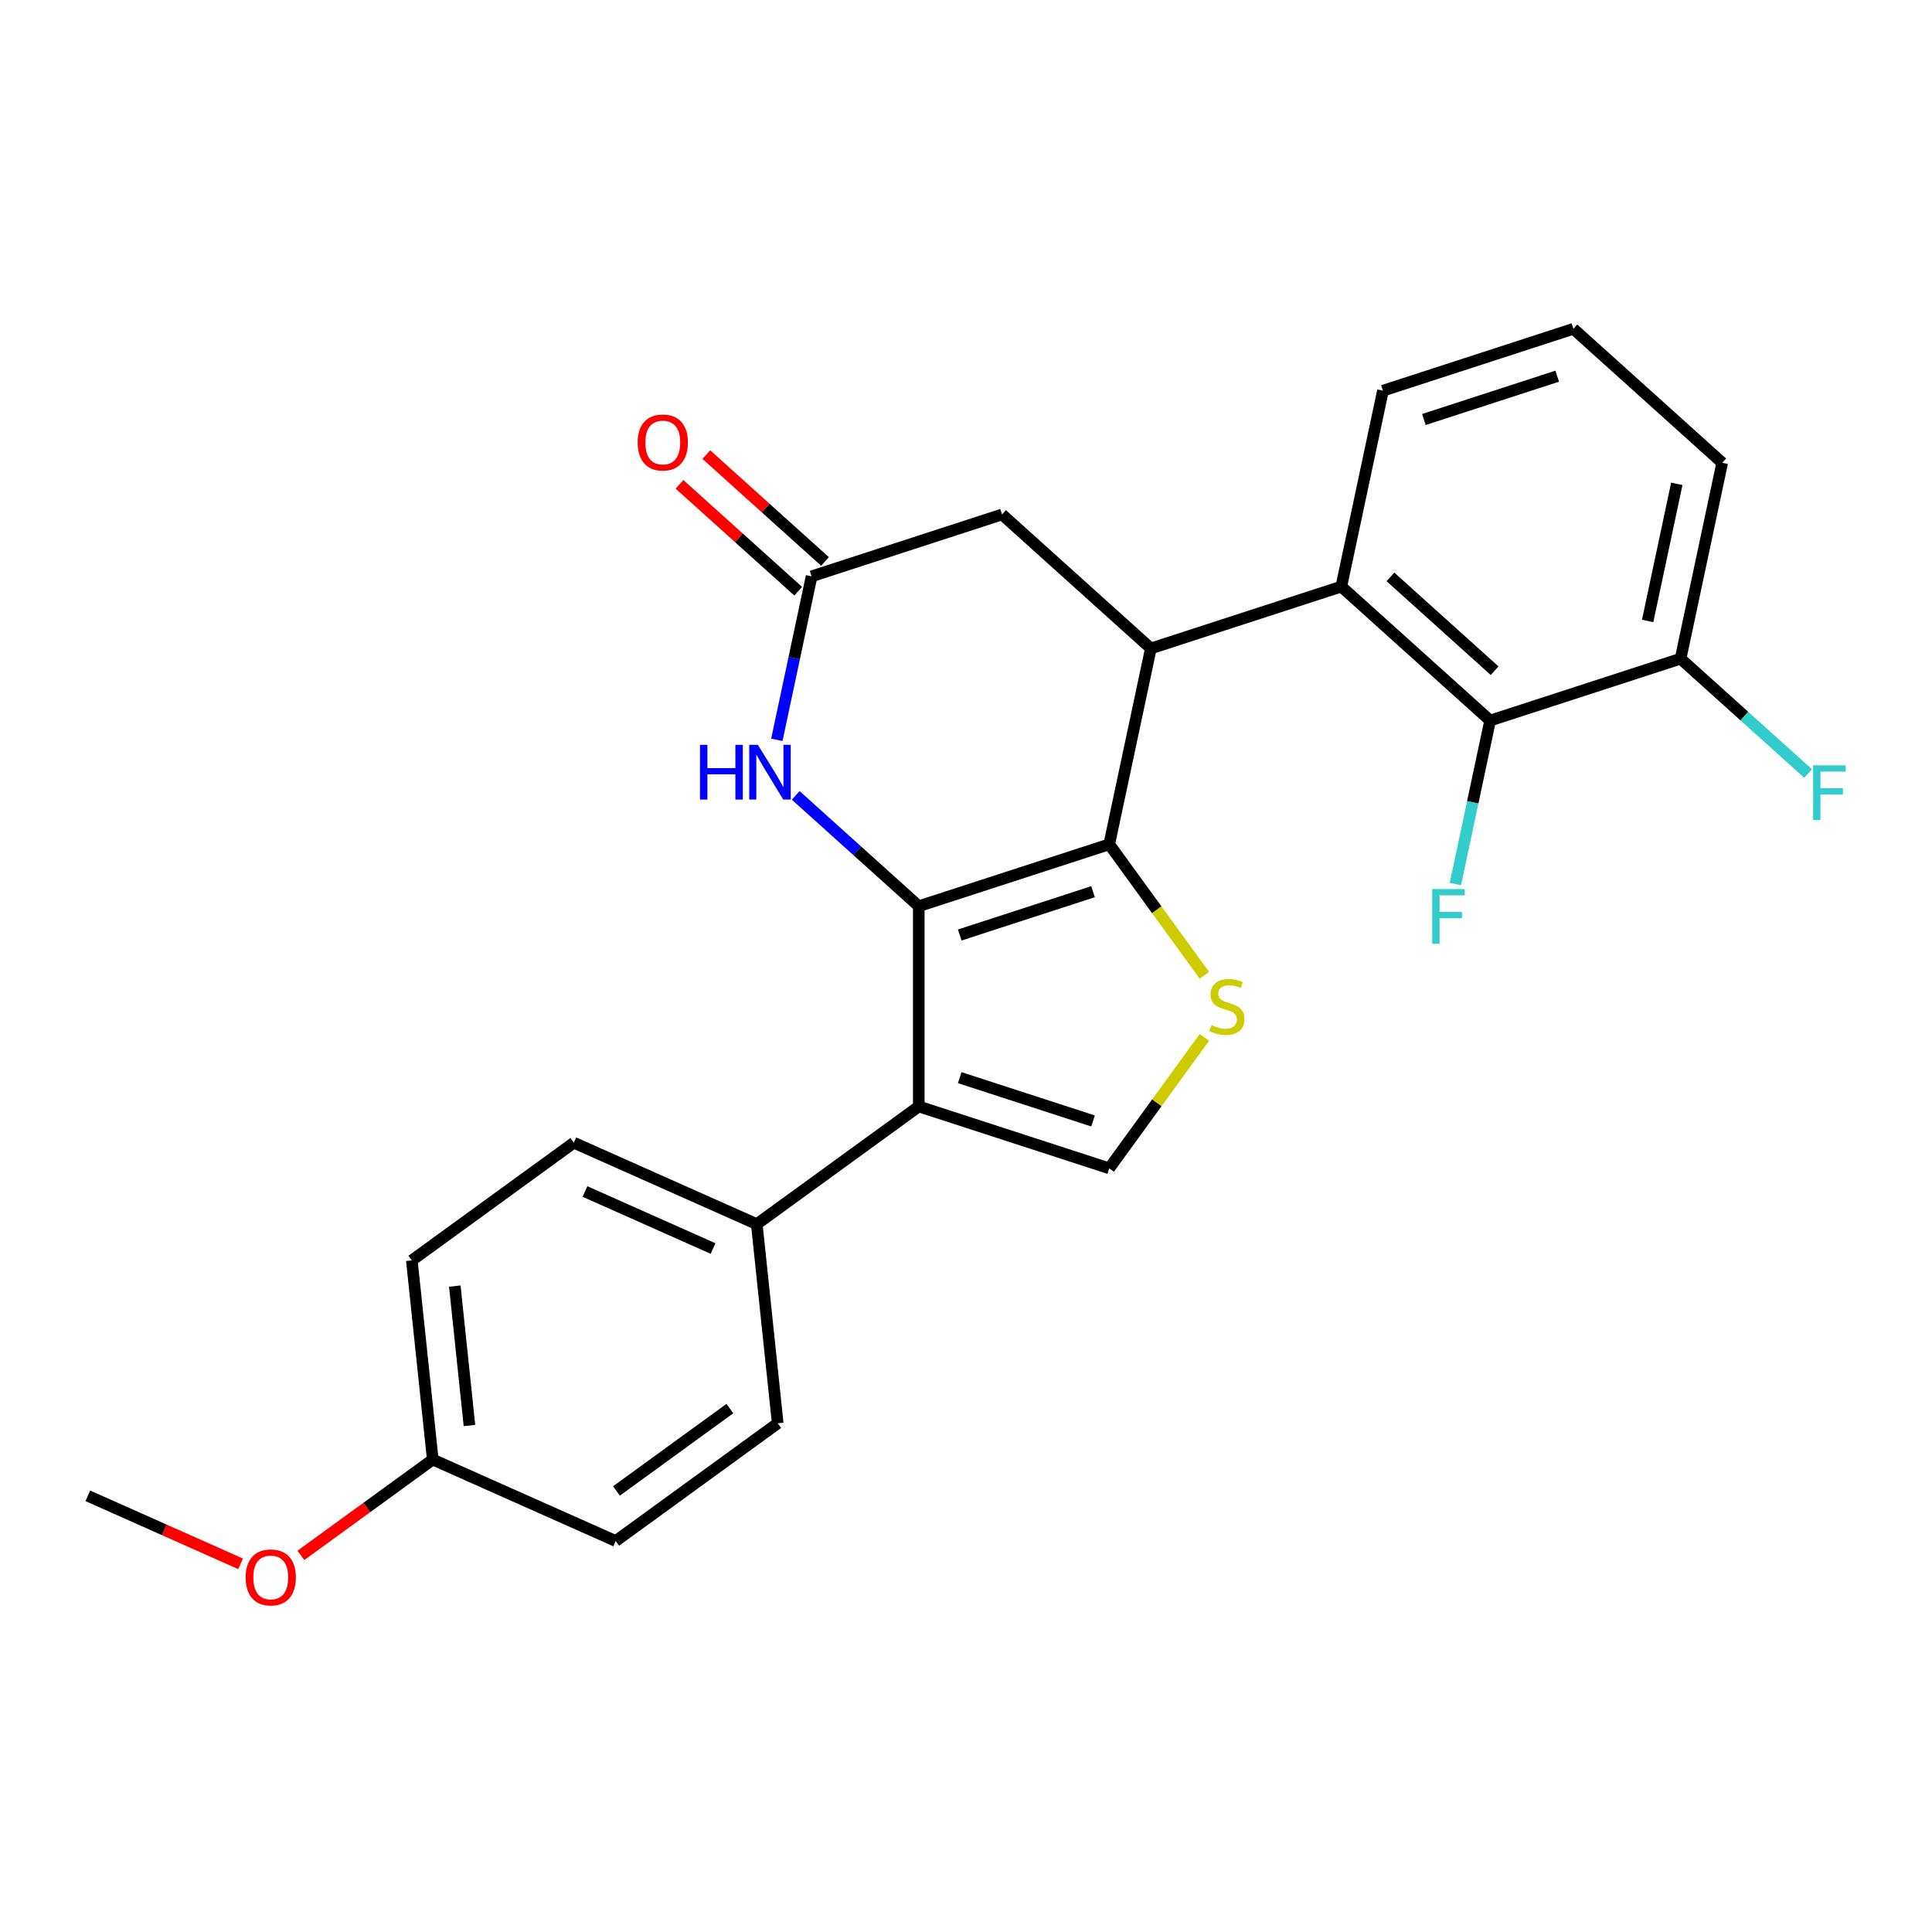 <?xml version='1.0' encoding='iso-8859-1'?>
<svg version='1.1' baseProfile='full'
              xmlns='http://www.w3.org/2000/svg'
                      xmlns:rdkit='http://www.rdkit.org/xml'
                      xmlns:xlink='http://www.w3.org/1999/xlink'
                  xml:space='preserve'
width='1000px' height='1000px' viewBox='0 0 1000 1000'>
<!-- END OF HEADER -->
<rect style='opacity:1.0;fill:#FFFFFF;stroke:none' width='1000' height='1000' x='0' y='0'> </rect>
<path class='bond-0' d='M 475.559,469.048 L 574.136,437.019' style='fill:none;fill-rule:evenodd;stroke:#000000;stroke-width:6px;stroke-linecap:butt;stroke-linejoin:miter;stroke-opacity:1' />
<path class='bond-0' d='M 496.752,483.959 L 565.755,461.538' style='fill:none;fill-rule:evenodd;stroke:#000000;stroke-width:6px;stroke-linecap:butt;stroke-linejoin:miter;stroke-opacity:1' />
<path class='bond-1' d='M 475.559,469.048 L 475.559,572.697' style='fill:none;fill-rule:evenodd;stroke:#000000;stroke-width:6px;stroke-linecap:butt;stroke-linejoin:miter;stroke-opacity:1' />
<path class='bond-4' d='M 475.559,469.048 L 443.712,440.372' style='fill:none;fill-rule:evenodd;stroke:#000000;stroke-width:6px;stroke-linecap:butt;stroke-linejoin:miter;stroke-opacity:1' />
<path class='bond-4' d='M 443.712,440.372 L 411.864,411.697' style='fill:none;fill-rule:evenodd;stroke:#0000FF;stroke-width:6px;stroke-linecap:butt;stroke-linejoin:miter;stroke-opacity:1' />
<path class='bond-2' d='M 574.136,437.019 L 595.686,335.634' style='fill:none;fill-rule:evenodd;stroke:#000000;stroke-width:6px;stroke-linecap:butt;stroke-linejoin:miter;stroke-opacity:1' />
<path class='bond-3' d='M 574.136,437.019 L 598.762,470.914' style='fill:none;fill-rule:evenodd;stroke:#000000;stroke-width:6px;stroke-linecap:butt;stroke-linejoin:miter;stroke-opacity:1' />
<path class='bond-3' d='M 598.762,470.914 L 623.388,504.809' style='fill:none;fill-rule:evenodd;stroke:#CCCC00;stroke-width:6px;stroke-linecap:butt;stroke-linejoin:miter;stroke-opacity:1' />
<path class='bond-5' d='M 475.559,572.697 L 574.136,604.727' style='fill:none;fill-rule:evenodd;stroke:#000000;stroke-width:6px;stroke-linecap:butt;stroke-linejoin:miter;stroke-opacity:1' />
<path class='bond-5' d='M 496.752,557.787 L 565.755,580.207' style='fill:none;fill-rule:evenodd;stroke:#000000;stroke-width:6px;stroke-linecap:butt;stroke-linejoin:miter;stroke-opacity:1' />
<path class='bond-10' d='M 475.559,572.697 L 391.705,633.621' style='fill:none;fill-rule:evenodd;stroke:#000000;stroke-width:6px;stroke-linecap:butt;stroke-linejoin:miter;stroke-opacity:1' />
<path class='bond-6' d='M 595.686,335.634 L 694.262,303.605' style='fill:none;fill-rule:evenodd;stroke:#000000;stroke-width:6px;stroke-linecap:butt;stroke-linejoin:miter;stroke-opacity:1' />
<path class='bond-26' d='M 595.686,335.634 L 518.659,266.279' style='fill:none;fill-rule:evenodd;stroke:#000000;stroke-width:6px;stroke-linecap:butt;stroke-linejoin:miter;stroke-opacity:1' />
<path class='bond-25' d='M 623.388,536.937 L 598.762,570.832' style='fill:none;fill-rule:evenodd;stroke:#CCCC00;stroke-width:6px;stroke-linecap:butt;stroke-linejoin:miter;stroke-opacity:1' />
<path class='bond-25' d='M 598.762,570.832 L 574.136,604.727' style='fill:none;fill-rule:evenodd;stroke:#000000;stroke-width:6px;stroke-linecap:butt;stroke-linejoin:miter;stroke-opacity:1' />
<path class='bond-7' d='M 402.093,382.942 L 411.088,340.625' style='fill:none;fill-rule:evenodd;stroke:#0000FF;stroke-width:6px;stroke-linecap:butt;stroke-linejoin:miter;stroke-opacity:1' />
<path class='bond-7' d='M 411.088,340.625 L 420.083,298.309' style='fill:none;fill-rule:evenodd;stroke:#000000;stroke-width:6px;stroke-linecap:butt;stroke-linejoin:miter;stroke-opacity:1' />
<path class='bond-8' d='M 694.262,303.605 L 771.289,372.96' style='fill:none;fill-rule:evenodd;stroke:#000000;stroke-width:6px;stroke-linecap:butt;stroke-linejoin:miter;stroke-opacity:1' />
<path class='bond-8' d='M 719.687,298.603 L 773.606,347.151' style='fill:none;fill-rule:evenodd;stroke:#000000;stroke-width:6px;stroke-linecap:butt;stroke-linejoin:miter;stroke-opacity:1' />
<path class='bond-20' d='M 694.262,303.605 L 715.812,202.22' style='fill:none;fill-rule:evenodd;stroke:#000000;stroke-width:6px;stroke-linecap:butt;stroke-linejoin:miter;stroke-opacity:1' />
<path class='bond-9' d='M 420.083,298.309 L 518.659,266.279' style='fill:none;fill-rule:evenodd;stroke:#000000;stroke-width:6px;stroke-linecap:butt;stroke-linejoin:miter;stroke-opacity:1' />
<path class='bond-12' d='M 427.018,290.606 L 396.301,262.948' style='fill:none;fill-rule:evenodd;stroke:#000000;stroke-width:6px;stroke-linecap:butt;stroke-linejoin:miter;stroke-opacity:1' />
<path class='bond-12' d='M 396.301,262.948 L 365.583,235.29' style='fill:none;fill-rule:evenodd;stroke:#FF0000;stroke-width:6px;stroke-linecap:butt;stroke-linejoin:miter;stroke-opacity:1' />
<path class='bond-12' d='M 413.147,306.011 L 382.43,278.353' style='fill:none;fill-rule:evenodd;stroke:#000000;stroke-width:6px;stroke-linecap:butt;stroke-linejoin:miter;stroke-opacity:1' />
<path class='bond-12' d='M 382.43,278.353 L 351.712,250.695' style='fill:none;fill-rule:evenodd;stroke:#FF0000;stroke-width:6px;stroke-linecap:butt;stroke-linejoin:miter;stroke-opacity:1' />
<path class='bond-11' d='M 771.289,372.96 L 869.865,340.93' style='fill:none;fill-rule:evenodd;stroke:#000000;stroke-width:6px;stroke-linecap:butt;stroke-linejoin:miter;stroke-opacity:1' />
<path class='bond-15' d='M 771.289,372.96 L 762.294,415.276' style='fill:none;fill-rule:evenodd;stroke:#000000;stroke-width:6px;stroke-linecap:butt;stroke-linejoin:miter;stroke-opacity:1' />
<path class='bond-15' d='M 762.294,415.276 L 753.299,457.593' style='fill:none;fill-rule:evenodd;stroke:#33CCCC;stroke-width:6px;stroke-linecap:butt;stroke-linejoin:miter;stroke-opacity:1' />
<path class='bond-13' d='M 391.705,633.621 L 297.017,591.463' style='fill:none;fill-rule:evenodd;stroke:#000000;stroke-width:6px;stroke-linecap:butt;stroke-linejoin:miter;stroke-opacity:1' />
<path class='bond-13' d='M 369.07,646.235 L 302.789,616.724' style='fill:none;fill-rule:evenodd;stroke:#000000;stroke-width:6px;stroke-linecap:butt;stroke-linejoin:miter;stroke-opacity:1' />
<path class='bond-14' d='M 391.705,633.621 L 402.54,736.703' style='fill:none;fill-rule:evenodd;stroke:#000000;stroke-width:6px;stroke-linecap:butt;stroke-linejoin:miter;stroke-opacity:1' />
<path class='bond-16' d='M 869.865,340.93 L 902.873,370.651' style='fill:none;fill-rule:evenodd;stroke:#000000;stroke-width:6px;stroke-linecap:butt;stroke-linejoin:miter;stroke-opacity:1' />
<path class='bond-16' d='M 902.873,370.651 L 935.88,400.371' style='fill:none;fill-rule:evenodd;stroke:#33CCCC;stroke-width:6px;stroke-linecap:butt;stroke-linejoin:miter;stroke-opacity:1' />
<path class='bond-28' d='M 869.865,340.93 L 891.415,239.546' style='fill:none;fill-rule:evenodd;stroke:#000000;stroke-width:6px;stroke-linecap:butt;stroke-linejoin:miter;stroke-opacity:1' />
<path class='bond-28' d='M 852.821,321.413 L 867.906,250.444' style='fill:none;fill-rule:evenodd;stroke:#000000;stroke-width:6px;stroke-linecap:butt;stroke-linejoin:miter;stroke-opacity:1' />
<path class='bond-19' d='M 297.017,591.463 L 213.163,652.387' style='fill:none;fill-rule:evenodd;stroke:#000000;stroke-width:6px;stroke-linecap:butt;stroke-linejoin:miter;stroke-opacity:1' />
<path class='bond-18' d='M 402.54,736.703 L 318.685,797.626' style='fill:none;fill-rule:evenodd;stroke:#000000;stroke-width:6px;stroke-linecap:butt;stroke-linejoin:miter;stroke-opacity:1' />
<path class='bond-18' d='M 377.777,729.07 L 319.079,771.717' style='fill:none;fill-rule:evenodd;stroke:#000000;stroke-width:6px;stroke-linecap:butt;stroke-linejoin:miter;stroke-opacity:1' />
<path class='bond-17' d='M 223.997,755.468 L 318.685,797.626' style='fill:none;fill-rule:evenodd;stroke:#000000;stroke-width:6px;stroke-linecap:butt;stroke-linejoin:miter;stroke-opacity:1' />
<path class='bond-21' d='M 223.997,755.468 L 189.866,780.266' style='fill:none;fill-rule:evenodd;stroke:#000000;stroke-width:6px;stroke-linecap:butt;stroke-linejoin:miter;stroke-opacity:1' />
<path class='bond-21' d='M 189.866,780.266 L 155.734,805.064' style='fill:none;fill-rule:evenodd;stroke:#FF0000;stroke-width:6px;stroke-linecap:butt;stroke-linejoin:miter;stroke-opacity:1' />
<path class='bond-27' d='M 223.997,755.468 L 213.163,652.387' style='fill:none;fill-rule:evenodd;stroke:#000000;stroke-width:6px;stroke-linecap:butt;stroke-linejoin:miter;stroke-opacity:1' />
<path class='bond-27' d='M 242.988,737.839 L 235.404,665.682' style='fill:none;fill-rule:evenodd;stroke:#000000;stroke-width:6px;stroke-linecap:butt;stroke-linejoin:miter;stroke-opacity:1' />
<path class='bond-22' d='M 715.812,202.22 L 814.388,170.191' style='fill:none;fill-rule:evenodd;stroke:#000000;stroke-width:6px;stroke-linecap:butt;stroke-linejoin:miter;stroke-opacity:1' />
<path class='bond-22' d='M 737.004,217.131 L 806.008,194.711' style='fill:none;fill-rule:evenodd;stroke:#000000;stroke-width:6px;stroke-linecap:butt;stroke-linejoin:miter;stroke-opacity:1' />
<path class='bond-24' d='M 124.552,809.45 L 85.003,791.842' style='fill:none;fill-rule:evenodd;stroke:#FF0000;stroke-width:6px;stroke-linecap:butt;stroke-linejoin:miter;stroke-opacity:1' />
<path class='bond-24' d='M 85.003,791.842 L 45.455,774.234' style='fill:none;fill-rule:evenodd;stroke:#000000;stroke-width:6px;stroke-linecap:butt;stroke-linejoin:miter;stroke-opacity:1' />
<path class='bond-23' d='M 814.388,170.191 L 891.415,239.546' style='fill:none;fill-rule:evenodd;stroke:#000000;stroke-width:6px;stroke-linecap:butt;stroke-linejoin:miter;stroke-opacity:1' />
<path  class='atom-4' d='M 627.059 530.593
Q 627.379 530.713, 628.699 531.273
Q 630.019 531.833, 631.459 532.193
Q 632.939 532.513, 634.379 532.513
Q 637.059 532.513, 638.619 531.233
Q 640.179 529.913, 640.179 527.633
Q 640.179 526.073, 639.379 525.113
Q 638.619 524.153, 637.419 523.633
Q 636.219 523.113, 634.219 522.513
Q 631.699 521.753, 630.179 521.033
Q 628.699 520.313, 627.619 518.793
Q 626.579 517.273, 626.579 514.713
Q 626.579 511.153, 628.979 508.953
Q 631.419 506.753, 636.219 506.753
Q 639.499 506.753, 643.219 508.313
L 642.299 511.393
Q 638.899 509.993, 636.339 509.993
Q 633.579 509.993, 632.059 511.153
Q 630.539 512.273, 630.579 514.233
Q 630.579 515.753, 631.339 516.673
Q 632.139 517.593, 633.259 518.113
Q 634.419 518.633, 636.339 519.233
Q 638.899 520.033, 640.419 520.833
Q 641.939 521.633, 643.019 523.273
Q 644.139 524.873, 644.139 527.633
Q 644.139 531.553, 641.499 533.673
Q 638.899 535.753, 634.539 535.753
Q 632.019 535.753, 630.099 535.193
Q 628.219 534.673, 625.979 533.753
L 627.059 530.593
' fill='#CCCC00'/>
<path  class='atom-5' d='M 362.313 385.533
L 366.153 385.533
L 366.153 397.573
L 380.633 397.573
L 380.633 385.533
L 384.473 385.533
L 384.473 413.853
L 380.633 413.853
L 380.633 400.773
L 366.153 400.773
L 366.153 413.853
L 362.313 413.853
L 362.313 385.533
' fill='#0000FF'/>
<path  class='atom-5' d='M 392.273 385.533
L 401.553 400.533
Q 402.473 402.013, 403.953 404.693
Q 405.433 407.373, 405.513 407.533
L 405.513 385.533
L 409.273 385.533
L 409.273 413.853
L 405.393 413.853
L 395.433 397.453
Q 394.273 395.533, 393.033 393.333
Q 391.833 391.133, 391.473 390.453
L 391.473 413.853
L 387.793 413.853
L 387.793 385.533
L 392.273 385.533
' fill='#0000FF'/>
<path  class='atom-13' d='M 330.056 229.034
Q 330.056 222.234, 333.416 218.434
Q 336.776 214.634, 343.056 214.634
Q 349.336 214.634, 352.696 218.434
Q 356.056 222.234, 356.056 229.034
Q 356.056 235.914, 352.656 239.834
Q 349.256 243.714, 343.056 243.714
Q 336.816 243.714, 333.416 239.834
Q 330.056 235.954, 330.056 229.034
M 343.056 240.514
Q 347.376 240.514, 349.696 237.634
Q 352.056 234.714, 352.056 229.034
Q 352.056 223.474, 349.696 220.674
Q 347.376 217.834, 343.056 217.834
Q 338.736 217.834, 336.376 220.634
Q 334.056 223.434, 334.056 229.034
Q 334.056 234.754, 336.376 237.634
Q 338.736 240.514, 343.056 240.514
' fill='#FF0000'/>
<path  class='atom-16' d='M 741.319 460.184
L 758.159 460.184
L 758.159 463.424
L 745.119 463.424
L 745.119 472.024
L 756.719 472.024
L 756.719 475.304
L 745.119 475.304
L 745.119 488.504
L 741.319 488.504
L 741.319 460.184
' fill='#33CCCC'/>
<path  class='atom-17' d='M 938.471 396.125
L 955.311 396.125
L 955.311 399.365
L 942.271 399.365
L 942.271 407.965
L 953.871 407.965
L 953.871 411.245
L 942.271 411.245
L 942.271 424.445
L 938.471 424.445
L 938.471 396.125
' fill='#33CCCC'/>
<path  class='atom-22' d='M 127.143 816.472
Q 127.143 809.672, 130.503 805.872
Q 133.863 802.072, 140.143 802.072
Q 146.423 802.072, 149.783 805.872
Q 153.143 809.672, 153.143 816.472
Q 153.143 823.352, 149.743 827.272
Q 146.343 831.152, 140.143 831.152
Q 133.903 831.152, 130.503 827.272
Q 127.143 823.392, 127.143 816.472
M 140.143 827.952
Q 144.463 827.952, 146.783 825.072
Q 149.143 822.152, 149.143 816.472
Q 149.143 810.912, 146.783 808.112
Q 144.463 805.272, 140.143 805.272
Q 135.823 805.272, 133.463 808.072
Q 131.143 810.872, 131.143 816.472
Q 131.143 822.192, 133.463 825.072
Q 135.823 827.952, 140.143 827.952
' fill='#FF0000'/>
</svg>
